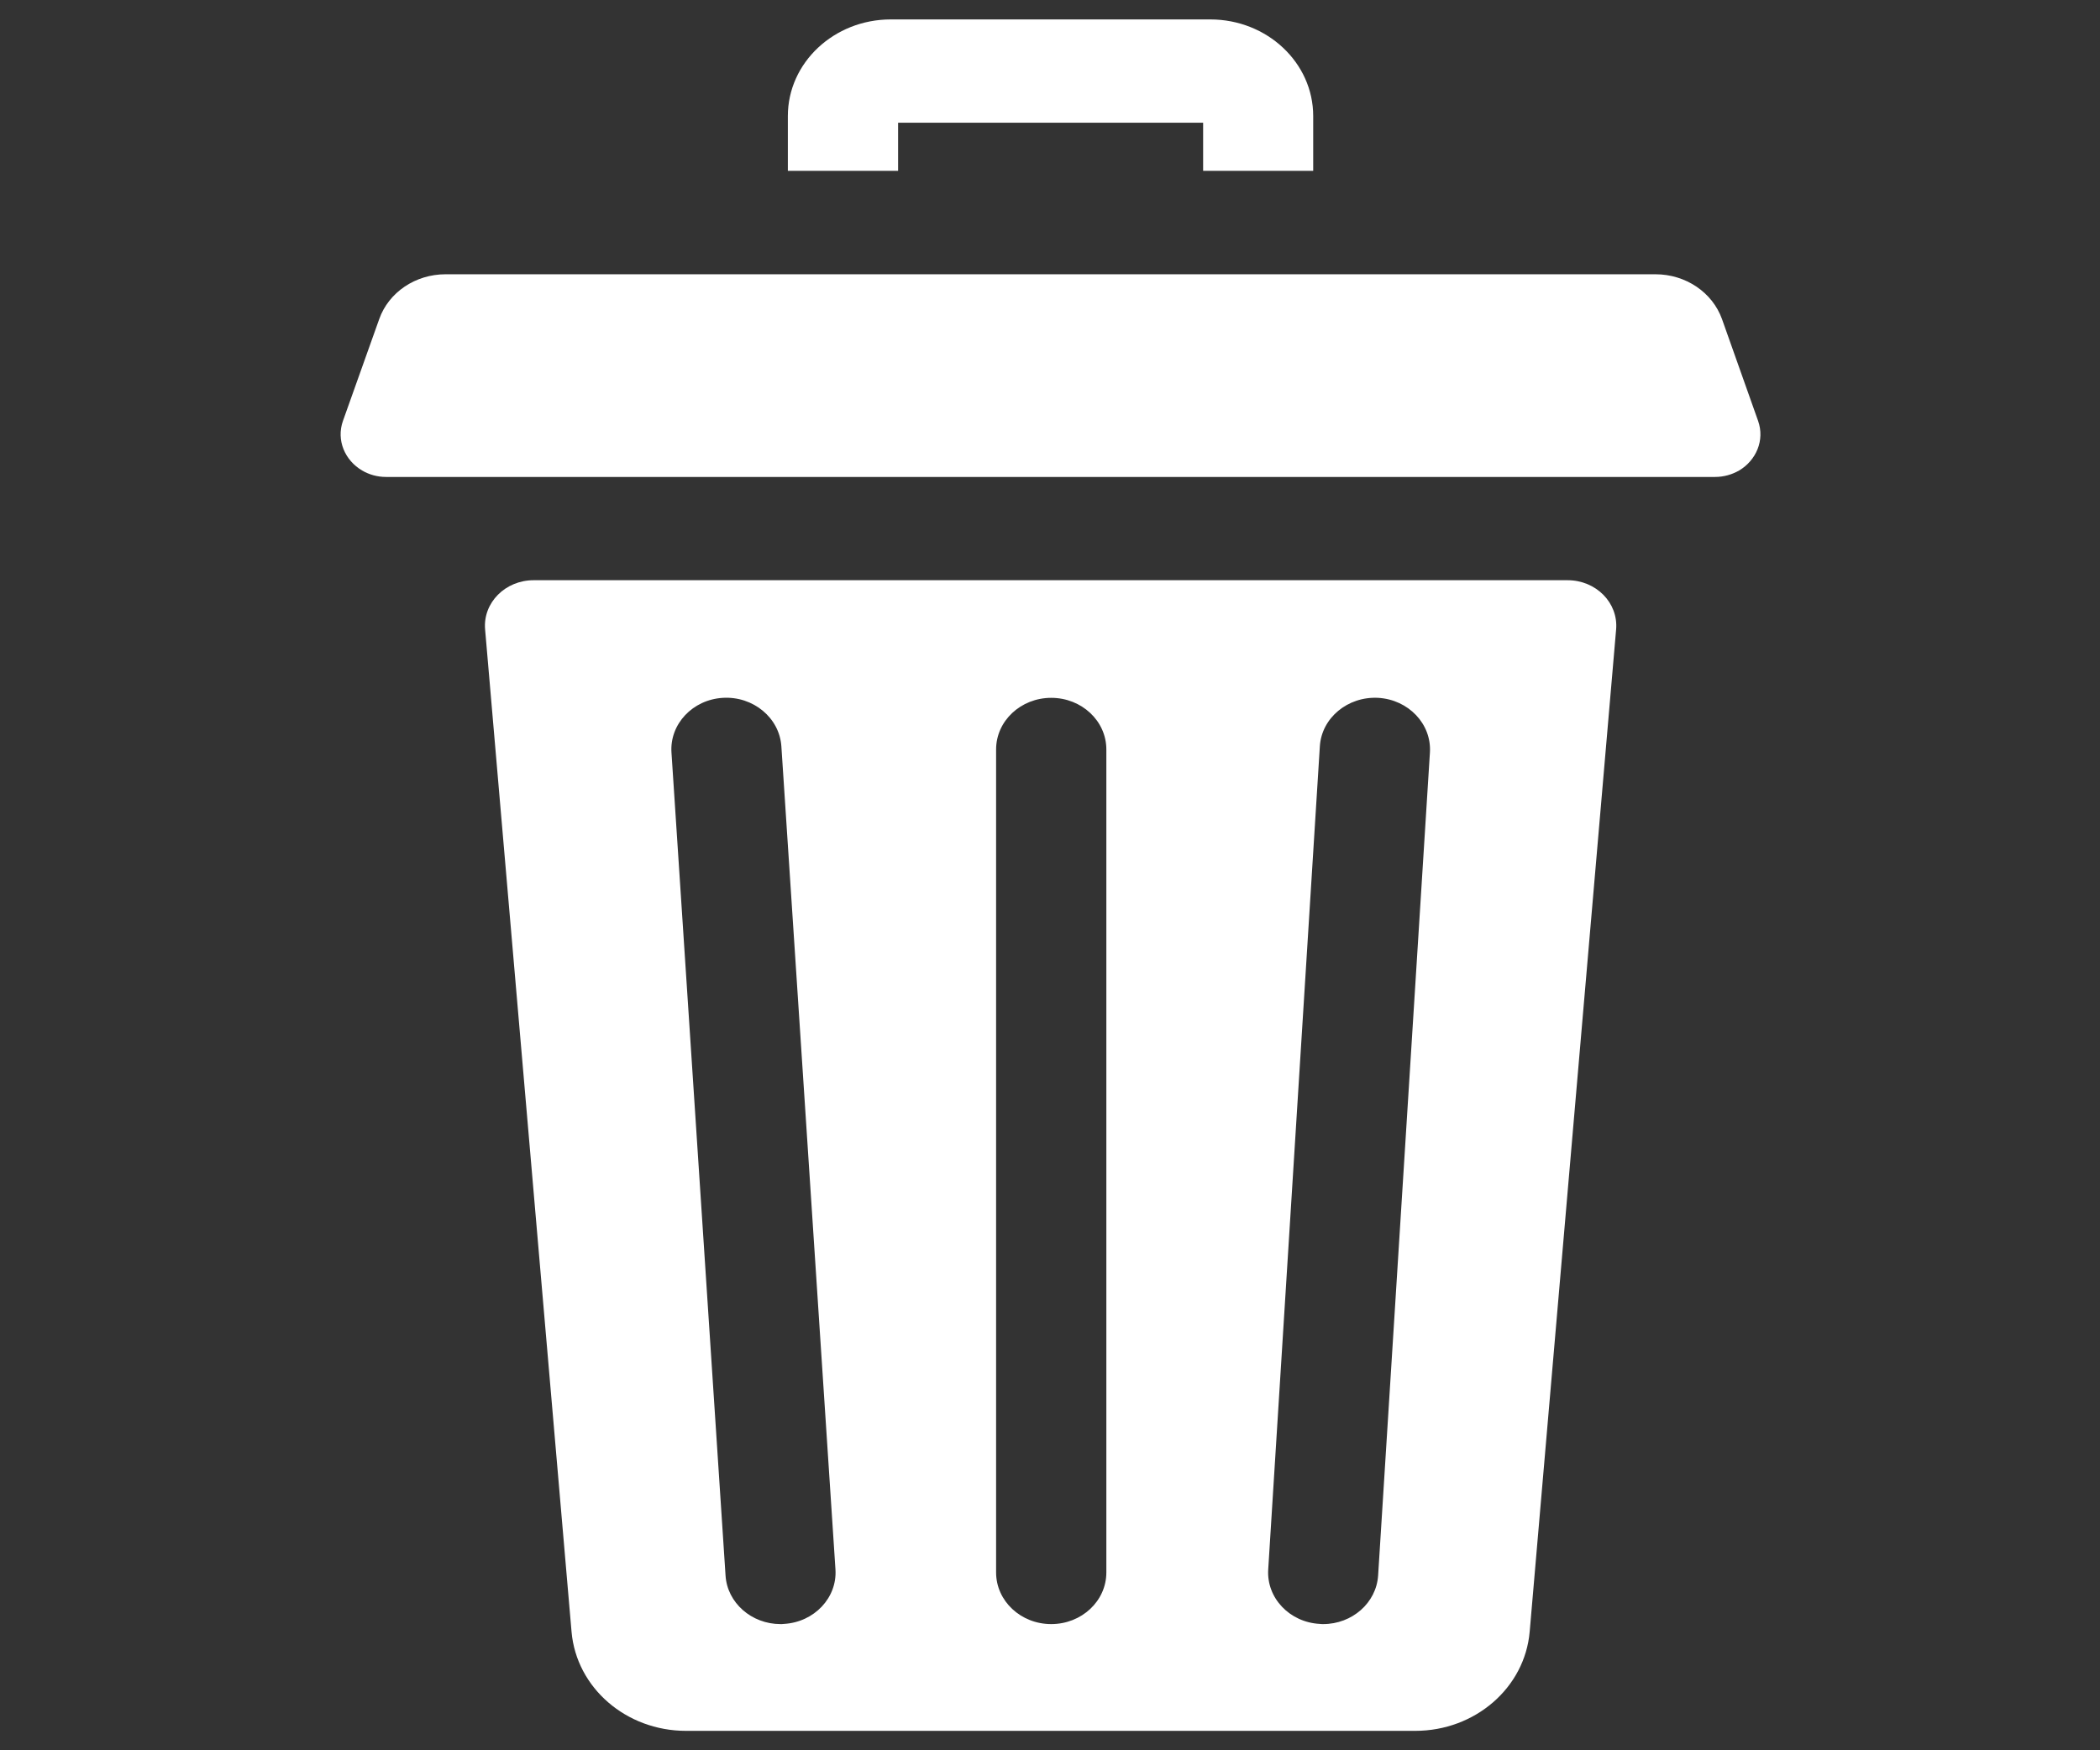 <svg width="12" height="10" viewBox="0 0 12 10" fill="none" xmlns="http://www.w3.org/2000/svg">
<rect x="0" y="0" width="12" height="10" fill="#333333" stroke="none"/>
<g clip-path="url(#clip0)">
<path d="M5.132 0.701H6.875V0.976H7.504V0.663C7.504 0.358 7.24 0.111 6.916 0.111H5.09C4.766 0.111 4.502 0.358 4.502 0.663V0.976H5.132V0.701Z" fill="white"/>
<path d="M8.958 3.315H3.049C2.887 3.315 2.759 3.444 2.772 3.596L3.266 9.323C3.294 9.643 3.578 9.889 3.92 9.889H8.087C8.429 9.889 8.713 9.643 8.741 9.323L9.235 3.596C9.248 3.444 9.12 3.315 8.958 3.315ZM4.48 9.278C4.473 9.279 4.466 9.279 4.46 9.279C4.295 9.279 4.156 9.158 4.146 9.002L3.837 4.3C3.826 4.137 3.958 3.997 4.131 3.987C4.304 3.977 4.454 4.101 4.465 4.264L4.774 8.966C4.785 9.128 4.653 9.268 4.48 9.278ZM6.322 8.984C6.322 9.147 6.181 9.279 6.007 9.279C5.833 9.279 5.692 9.147 5.692 8.984V4.282C5.692 4.119 5.833 3.987 6.007 3.987C6.181 3.987 6.322 4.119 6.322 4.282V8.984ZM8.171 4.299L7.875 9.001C7.865 9.158 7.726 9.279 7.561 9.279C7.555 9.279 7.549 9.279 7.542 9.278C7.369 9.269 7.236 9.129 7.247 8.966L7.542 4.264C7.552 4.102 7.701 3.978 7.875 3.987C8.048 3.997 8.181 4.136 8.171 4.299Z" fill="white"/>
<path d="M10.046 2.404L9.84 1.823C9.785 1.67 9.632 1.567 9.46 1.567H2.546C2.374 1.567 2.221 1.67 2.167 1.823L1.96 2.404C1.92 2.516 1.972 2.631 2.069 2.688C2.108 2.711 2.155 2.725 2.206 2.725H9.8C9.851 2.725 9.898 2.711 9.938 2.688C10.034 2.631 10.086 2.516 10.046 2.404Z" fill="white"/>
</g>
<defs>
<clipPath id="clip0">
<rect width="10.43" height="9.778" fill="white" transform="translate(0.785 0.111)"/>
</clipPath>
</defs>
</svg>
